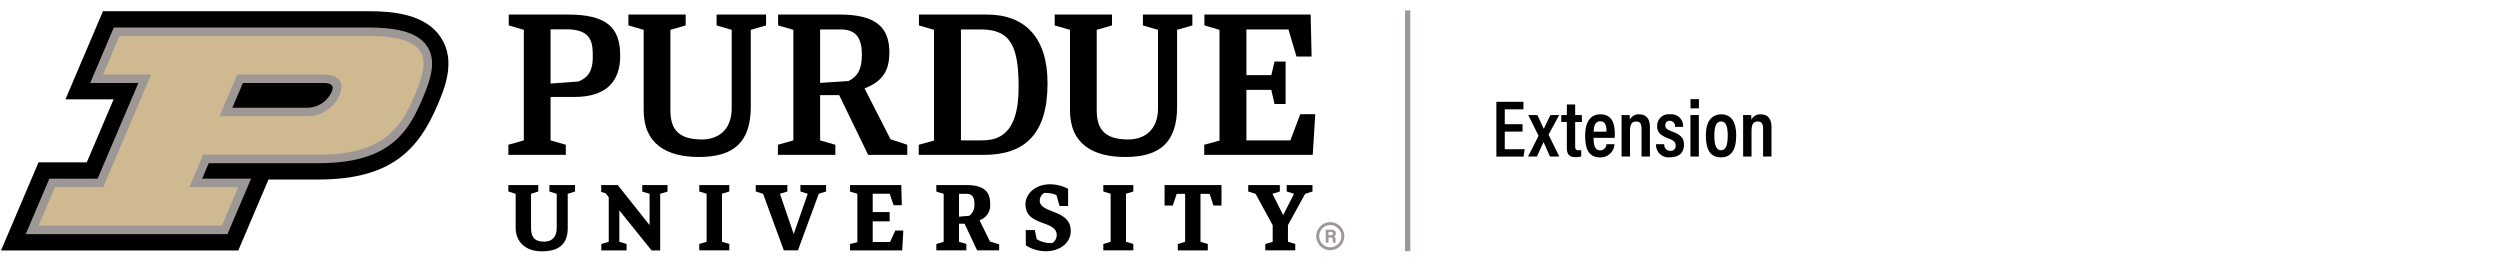 <svg id="a35e1d49-6fa7-4f6a-9a4f-b675f2870fb2" data-name="Layer 1" xmlns="http://www.w3.org/2000/svg" width="4.728in" height="0.503in" viewBox="0 0 340.4 36.243"><defs><style>.a8b0aefd-dcab-475b-b57e-19871ea93c63{fill:#9d9795;}.b54fb7a1-ea0f-480a-b621-e32b2457f2a1{fill:#cfb991;}</style></defs><title>Extension_H-Full-RGB</title><path d="M207.338,17.935H204.918V20.334h2.706l-.143,1.001h-3.708v-7.459H207.459v1.023h-2.541v2.023h2.42Z"/><path d="M209.361,15.679c.484,1.046.737,1.562.869,1.871h.012c.165-.386.483-1.023.891-1.871h1.199L210.88,18.353l1.463,2.981h-1.265c-.474-1.056-.737-1.64-.869-1.97h-.011c-.133.298-.495,1.09-.902,1.97h-1.21l1.44-2.827-1.408-2.828Z"/><path d="M212.617,15.679h.76V14.239h1.133V15.679h.913v.946h-.913v3.301c0,.353.066.55.484.55a1.648,1.648,0,0,0,.341-.021v.847a2.013,2.013,0,0,1-.748.11c-.825,0-1.21-.309-1.21-1.287v-3.499h-.76Z"/><path d="M217.018,18.782c0,.848.121,1.706.902,1.706a.841.841,0,0,0,.847-.837h1.101a1.886,1.886,0,0,1-1.97,1.794c-1.77,0-2.024-1.541-2.024-2.96,0-1.793.66-2.904,2.058-2.904,1.596,0,1.98,1.232,1.98,2.685,0,.165-.011.407-.022.517Zm1.761-.836c0-.693-.11-1.419-.848-1.419-.847,0-.891,1.012-.902,1.419Z"/><path d="M220.834,17.44c0-1.166,0-1.475-.011-1.761h1.101a4.865,4.865,0,0,1,.032.639,1.327,1.327,0,0,1,1.288-.737c.88,0,1.452.539,1.452,1.717v4.037H223.552V17.55c0-.605-.154-.99-.715-.99-.595,0-.858.352-.858,1.32v3.454H220.834Z"/><path d="M226.653,19.651a.816.816,0,0,0,.825.902.649.649,0,0,0,.726-.704c0-.462-.22-.693-.913-.957-1.275-.473-1.605-.924-1.605-1.738a1.554,1.554,0,0,1,1.76-1.573,1.594,1.594,0,0,1,1.771,1.705h-1.101a.716.716,0,0,0-.704-.825.567.567,0,0,0-.616.616c0,.386.198.572.913.836,1.167.44,1.629.881,1.629,1.805,0,1.089-.683,1.716-1.914,1.716a1.695,1.695,0,0,1-1.893-1.782Z"/><path d="M230.217,15.679h1.145v5.655h-1.145Zm.012-.913V13.512h1.144v1.254Z"/><path d="M236.454,18.452c0,2.036-.726,2.993-2.079,2.993s-2.058-.925-2.058-2.971c0-1.98.825-2.894,2.112-2.894C235.75,15.581,236.454,16.56,236.454,18.452Zm-2.981.022c0,1.32.265,2.002.925,2.002.638,0,.901-.682.901-1.991,0-1.32-.264-1.937-.901-1.937C233.771,16.548,233.473,17.154,233.473,18.474Z"/><path d="M237.399,17.44c0-1.166,0-1.475-.011-1.761h1.101a4.865,4.865,0,0,1,.032.639,1.327,1.327,0,0,1,1.288-.737c.88,0,1.452.539,1.452,1.717v4.037h-1.145V17.55c0-.605-.154-.99-.715-.99-.595,0-.858.352-.858,1.32v3.454h-1.145Z"/><rect class="a8b0aefd-dcab-475b-b57e-19871ea93c63" x="191.325" y="1.417" width="0.72" height="32.811"/><path d="M71.246,4.064l-2.056-.598V1.982H77.22c5.23,0,7.16,1.671,7.16,5.62,0,3.695-2.11,5.61-6.243,5.61H74.888v5.916l2.081.598v1.379H69.138v-1.379l2.108-.598Zm3.643-.066v7.388l3.826-.283c.95-.437,1.929-1.012,1.929-3.396,0-1.802-.084-3.709-3.581-3.709Z"/><path d="M114.216,12.962h-2.597v6.166l2.081.598v1.379h-7.832v-1.379l2.108-.598V4.064l-2.082-.598V1.982h8.383c4.97,0,6.781,1.763,6.781,5.152,0,2.619-1.022,3.982-3.382,4.918l3.538,6.921,2.286.754v1.379h-5.331Zm-2.597-8.95V11.297l3.872-.26c1.229-.609,1.821-1.584,1.821-3.591,0-2.107-.681-3.434-2.866-3.434Z"/><path d="M125.061,19.727l2.082-.572V4.064l-2.056-.598V1.982h9.243c5.23,0,8.282,3.153,8.282,9.353,0,7.016-3.165,9.771-8.681,9.771h-8.87Zm5.75-15.715v15.117h2.738c1.88,0,5.12-.305,5.12-7.207,0-5.438-.977-7.91-5.12-7.91Z"/><path d="M77.23,31.069c0,2.325-1.344,3.179-3.547,3.179-2.212,0-3.547-1.303-3.547-3.179V26.409l-.998-.313v-.878h4.076v.878l-.986.313v4.661c0,1.202.461,1.857,1.772,1.857.641,0,1.727-.2,1.727-1.917V26.409l-.998-.313v-.878h3.499v.878l-.998.313Z"/><path d="M84.26,28.67v4.277l.986.301v.869h-3.439v-.869l1.01-.301V26.878l-.429-.539-.596-.186v-.934h2.251l4.341,5.459V26.409l-.998-.301v-.89h3.439v.89l-.998.301v7.72H88.66Z"/><path d="M98.246,32.946l.998.301v.869h-4.088v-.869l.998-.301V26.397l-.998-.301v-.878h4.088v.878l-.998.301Z"/><path d="M153.302,32.946l.998.301v.869h-4.088v-.869l.998-.301V26.397l-.998-.301v-.878h4.088v.878l-.998.301Z"/><path d="M108.599,34.116h-1.924l-2.826-7.708-.998-.313v-.878h4.305v.878l-1.01.313,1.876,5.483,1.912-5.483-.998-.313v-.878h3.499v.878l-.998.313Z"/><path d="M116.694,26.409l-.998-.301v-.89h6.986l.072,2.748h-1.118l-.541-1.569H118.787v2.501h2.309v1.263H118.787v2.814h2.369l.709-1.559h1.094l-.156,2.702h-7.106v-.869l.998-.249Z"/><path d="M131.306,30.485h-.758v2.461l.998.301v.869h-4.088v-.869l.998-.301V26.409l-.998-.301v-.89H131.523c2.489,0,3.258.962,3.258,2.465a2.132,2.132,0,0,1-1.44,2.328l1.428,2.902,1.25.385v.818h-3.006Zm-.758-4.076v3.114l1.407-.12a1.866,1.866,0,0,0,.697-1.551c0-.89-.234-1.443-1.148-1.443Z"/><path d="M139.641,31.351h1.236l.265,1.25a3.599,3.599,0,0,0,1.878.517,2.309,2.309,0,0,0,.289-.012,1.339,1.339,0,0,0,.553-1.07c0-2.08-4.257-1.154-4.257-4.196,0-1.395,1.275-2.729,3.391-2.729a5.535,5.535,0,0,1,2.417.613v2.345h-1.167l-.421-1.491a4.056,4.056,0,0,0-1.442-.289,1.606,1.606,0,0,0-.241.012,1.23,1.23,0,0,0-.589,1.046c0,1.78,4.221,1.142,4.221,4.124,0,1.611-1.455,2.766-3.415,2.766a5.038,5.038,0,0,1-2.705-.806Z"/><path d="M161.36,26.421h-1.154l-.53,1.587h-1.117V25.219h7.756v2.79h-1.099l-.512-1.587h-1.251v6.526l.998.301v.869h-4.088v-.869l.998-.301Z"/><path d="M173.291,30.69,170.958,26.409l-.998-.313v-.878h4.305v.878l-1.01.313,1.467,2.898,1.479-2.898-.998-.313v-.878h3.511v.878l-.998.313-2.345,4.257v2.281l.998.301v.869h-4.088v-.869l1.01-.301Z"/><polygon points="177.053 15.564 175.7 19.129 169.712 19.129 169.712 12.249 173.104 12.249 173.541 14.175 175.049 14.175 175.049 8.381 173.541 8.381 173.104 10.239 169.712 10.239 169.712 4.012 175.44 4.012 176.533 7.706 178.595 7.706 178.465 1.982 163.987 1.982 163.987 3.465 166.043 4.064 166.043 19.155 163.961 19.727 163.961 21.106 178.751 21.106 179.089 15.564 177.053 15.564"/><path d="M102.173,14.529c0,4.852-2.316,6.863-7.064,6.863-4.371,0-7.532-1.746-7.532-6.356V4.064l-2.082-.598V1.982h7.806V3.465l-2.082.598v10.973c0,2.758,1.275,3.969,4.319,3.969,2.101,0,4.033-1.231,4.033-4.223V4.064l-2.056-.598V1.982h6.739V3.465l-2.082.598Z"/><path d="M160.266,14.529c0,4.852-2.316,6.863-7.064,6.863-4.371,0-7.532-1.746-7.532-6.356V4.064l-2.082-.598V1.982h7.806V3.465l-2.082.598v10.973c0,2.758,1.275,3.969,4.319,3.969,2.101,0,4.033-1.231,4.033-4.223V4.064l-2.056-.598V1.982h6.739V3.465l-2.082.598Z"/><path d="M32.334,34.134l4.118-9.673H43.273c9.873,0,13.62-4.054,16.211-10.14.959-2.253,2.565-6.025.444-9.234-2.108-3.191-6.587-3.559-9.772-3.559H13.897L8.782,13.538h6.562l-3.651,8.581H5.116L0,34.134Z"/><path class="a8b0aefd-dcab-475b-b57e-19871ea93c63" d="M58.07,6.315c-1.153-1.746-3.669-2.56-7.913-2.56H15.371l-3.218,7.555H18.715l-5.551,13.036H6.589l-3.218,7.562H30.862l3.22-7.562H27.413l.899-2.111h14.962c9.623,0,12.189-4.156,14.16-8.785,1.061-2.493,1.982-5.097.635-7.135m-25.107,4.995H43.952c1.514,0,1.298.76,1.099,1.231A3.695,3.695,0,0,1,41.531,14.678H31.53Z"/><path class="b54fb7a1-ea0f-480a-b621-e32b2457f2a1" d="M50.157,4.915H16.135L13.905,10.154h6.564L13.932,25.504H7.356l-2.233,5.244H30.097l2.232-5.244H25.661L27.548,21.075H43.274c9.015,0,11.281-3.818,13.095-8.079,1.815-4.263,2.802-8.08-6.212-8.08M41.531,15.836H29.778l2.42-5.682H43.952c2.08,0,2.918,1.069,2.163,2.841A4.809,4.809,0,0,1,41.531,15.836"/><path class="a8b0aefd-dcab-475b-b57e-19871ea93c63" d="M181.138,34.092a1.908,1.908,0,1,1,1.908-1.908A1.91,1.91,0,0,1,181.138,34.092Zm0-3.42a1.512,1.512,0,1,0,1.512,1.512A1.514,1.514,0,0,0,181.138,30.672Z"/><path class="a8b0aefd-dcab-475b-b57e-19871ea93c63" d="M180.896,32.359v.709h-.375V31.298h.779c.385,0,.594.211.594.486a.425.425,0,0,1-.257.419c.087.033.221.123.221.442v.087a1.339,1.339,0,0,0,.026.337h-.365a1.264,1.264,0,0,1-.036-.398V32.644c0-.193-.049-.285-.334-.285Zm0-.306h.321c.208,0,.29-.08.29-.226,0-.144-.095-.226-.283-.226h-.329Z"/></svg>